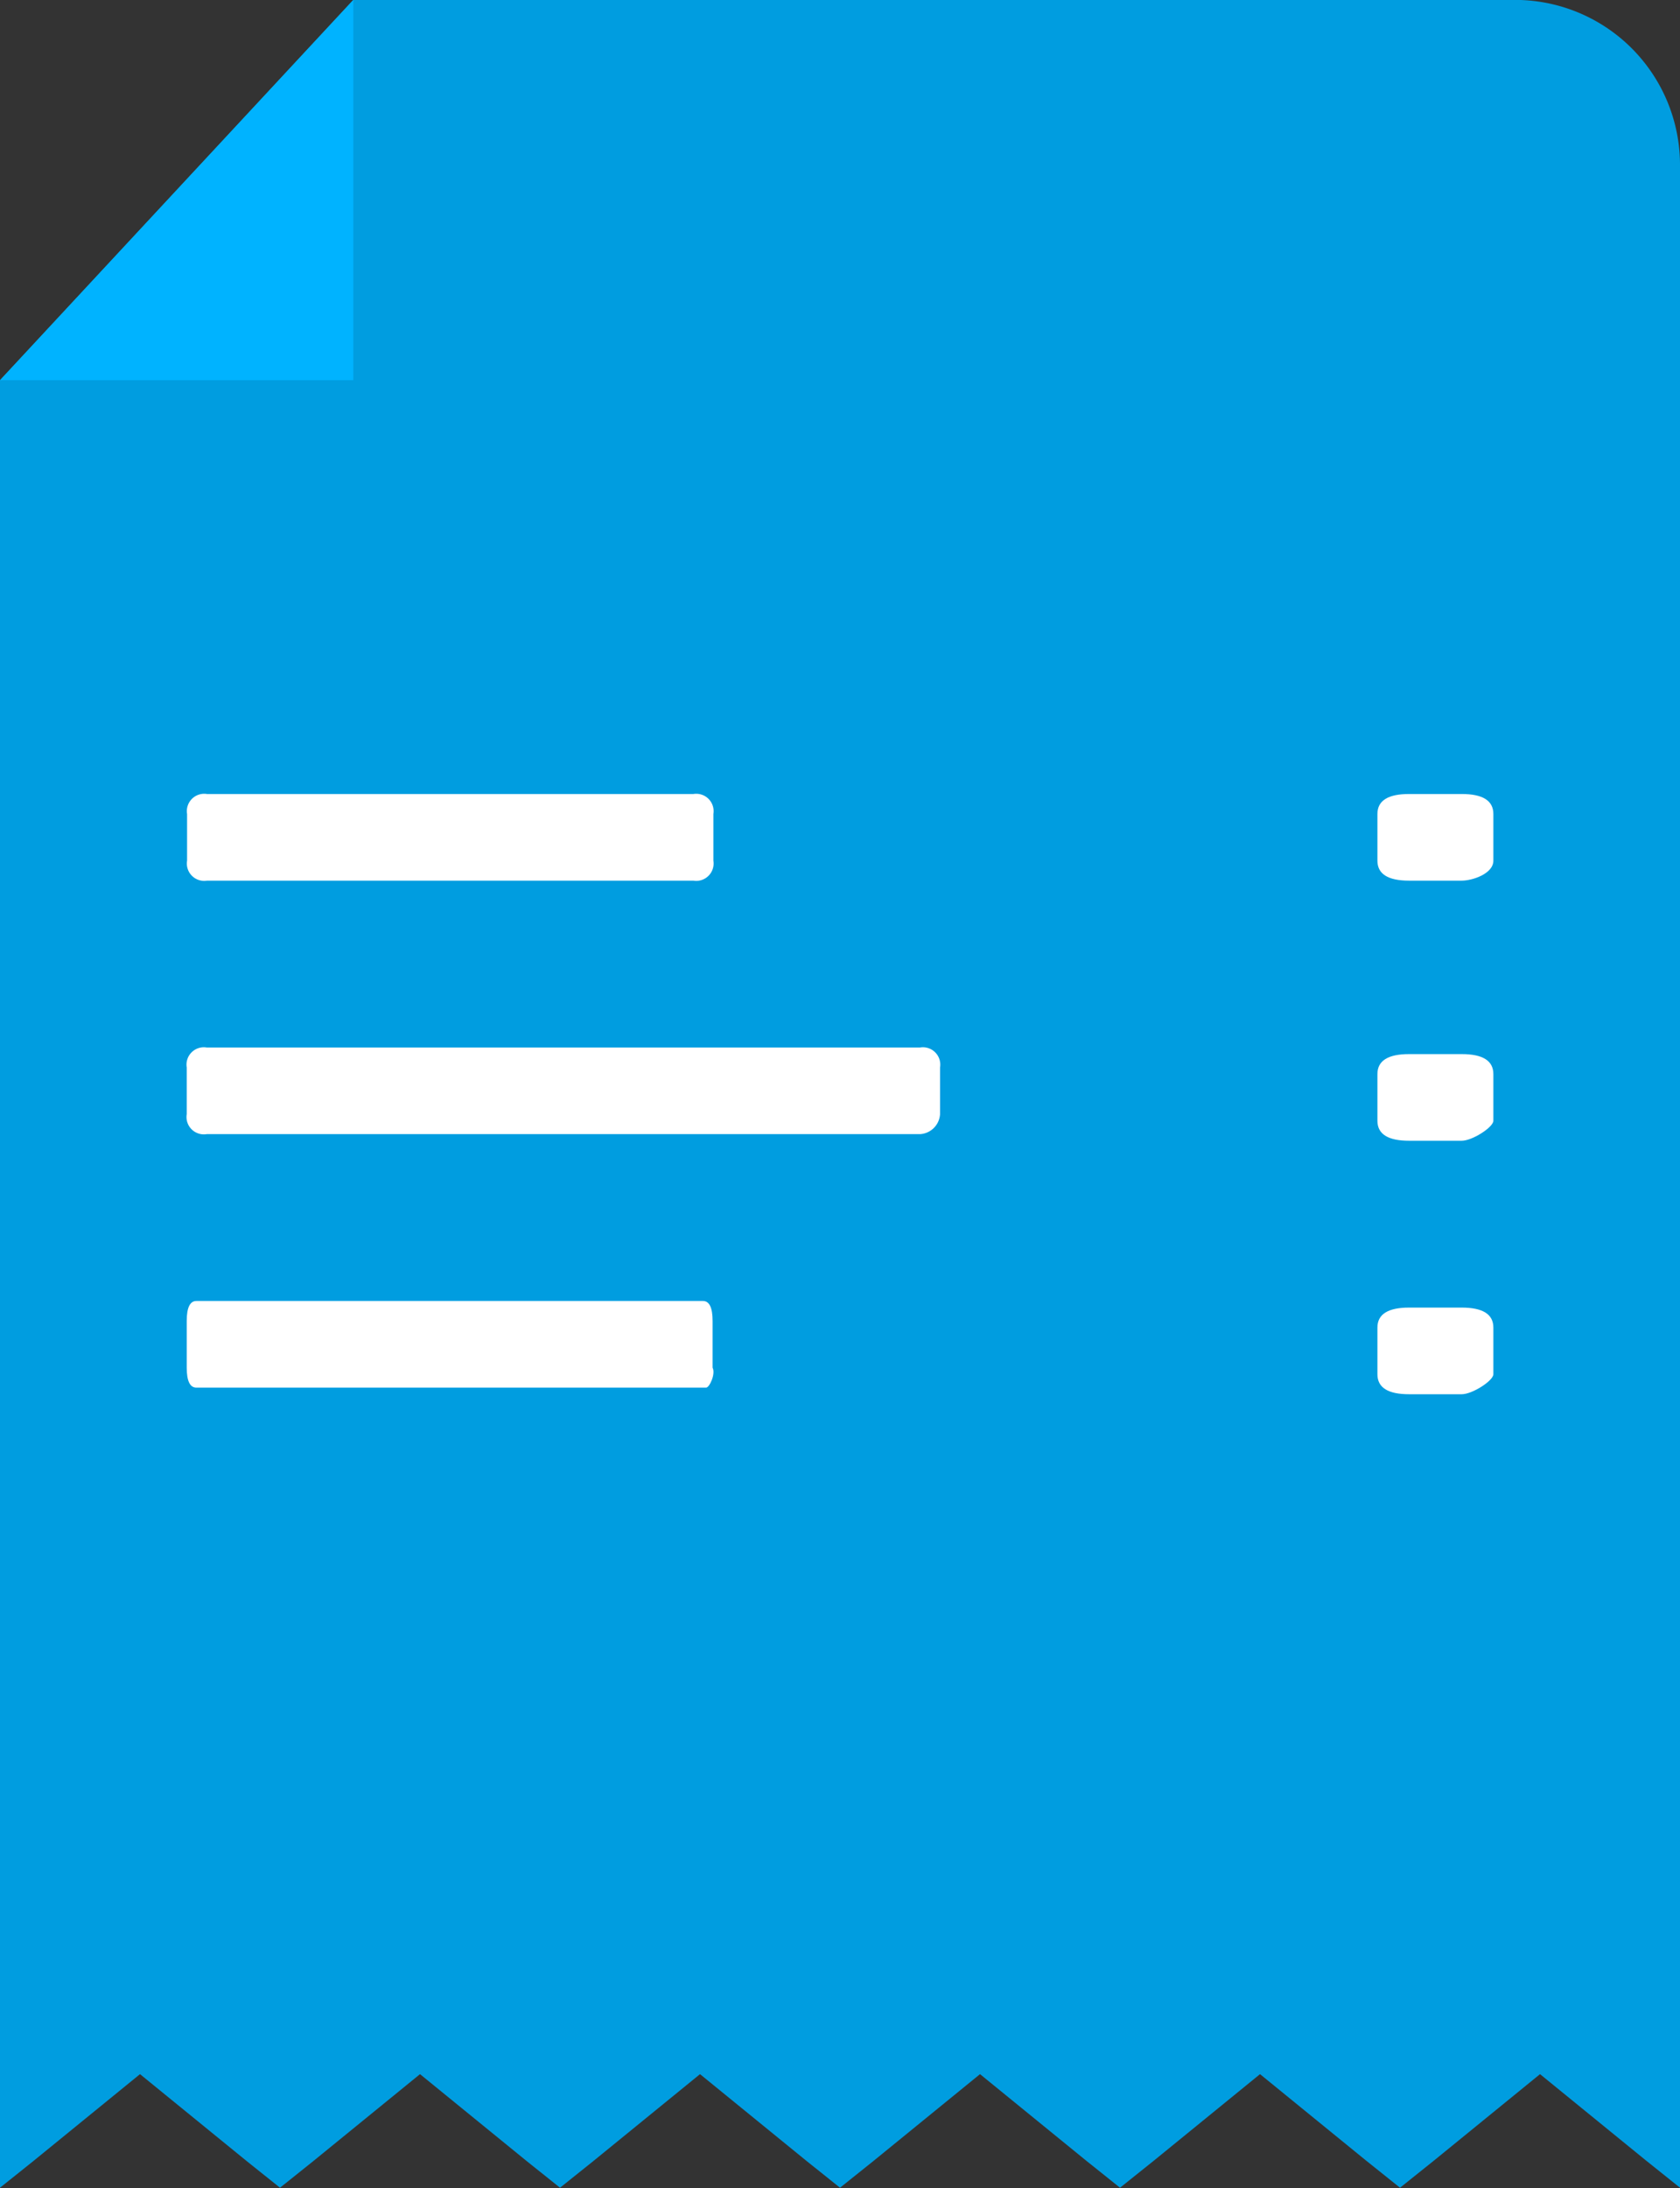 <svg xmlns="http://www.w3.org/2000/svg" viewBox="0 0 19.344 25.178">
  <rect x="0" y="0" width="19.344" height="25.178" fill="#333333" stroke="none"/>
  <defs>
    <style>
      .cls-1 {
        fill: #009de0;
      }

      .cls-2 {
        fill: #fff;
      }

      .cls-3 {
        fill: #00b3ff;
      }
    </style>
  </defs>
  <g id="Group_585" data-name="Group 585" transform="translate(-17270.1 -1457.002)">
    <path id="XMLID_18_" class="cls-1" d="M69.525,270.9H56.168L52.1,275.276v20.8h0l.384-.307h0l1.228-1,1.228,1h0l.384.307h0l.384-.307h0l1.228-1,1.228,1h0l.384.307h0l.384-.307h0l1.228-1,1.228,1h0l.384.307h0l.384-.307h0l1.228-1,1.228,1h0l.384.307h0l.384-.307h0l1.228-1,1.228,1h0l.384.307h0l.384-.307h0l1.228-1,1.228,1h0l.384.307h0V272.819A1.9,1.9,0,0,0,69.525,270.9Z" transform="translate(17218 1186.101)"/>
    <path id="XMLID_17_" class="cls-2" d="M60.734,283.8h-5.6a.2.2,0,0,1-.23-.23v-.537a.2.2,0,0,1,.23-.23h5.6a.2.2,0,0,1,.23.23v.537A.2.2,0,0,1,60.734,283.8Z" transform="translate(17217.35 1183.336)"/>
    <path id="XMLID_16_" class="cls-2" d="M60.881,291.4h-5.87q-.111,0-.111-.23v-.537q0-.23.111-.23h5.833q.111,0,.111.23v.537C60.992,291.244,60.918,291.4,60.881,291.4Z" transform="translate(17217.35 1181.57)"/>
    <path id="XMLID_15_" class="cls-2" d="M63.344,287.6H55.13a.2.2,0,0,1-.23-.23v-.537a.2.2,0,0,1,.23-.23h8.214a.2.2,0,0,1,.23.23v.537A.245.245,0,0,1,63.344,287.6Z" transform="translate(17217.35 1182.453)"/>
    <path id="XMLID_14_" class="cls-2" d="M74.37,283.8h-.607q-.364,0-.364-.23v-.537q0-.23.364-.23h.607q.364,0,.364.23v.537C74.734,283.721,74.492,283.8,74.37,283.8Z" transform="translate(17212.561 1183.336)"/>
    <path id="XMLID_13_" class="cls-2" d="M74.37,291.5h-.607q-.364,0-.364-.23v-.537q0-.23.364-.23h.607q.364,0,.364.23v.537C74.734,291.344,74.492,291.5,74.37,291.5Z" transform="translate(17212.561 1181.546)"/>
    <path id="XMLID_12_" class="cls-2" d="M74.37,287.7h-.607q-.364,0-.364-.23v-.537q0-.23.364-.23h.607q.364,0,.364.23v.537C74.734,287.544,74.492,287.7,74.37,287.7Z" transform="translate(17212.561 1182.429)"/>
    <path id="XMLID_11_" class="cls-3" d="M52.1,275.276l4.068-4.376v4.376Z" transform="translate(17218 1186.101)"/>
  </g>
</svg>
